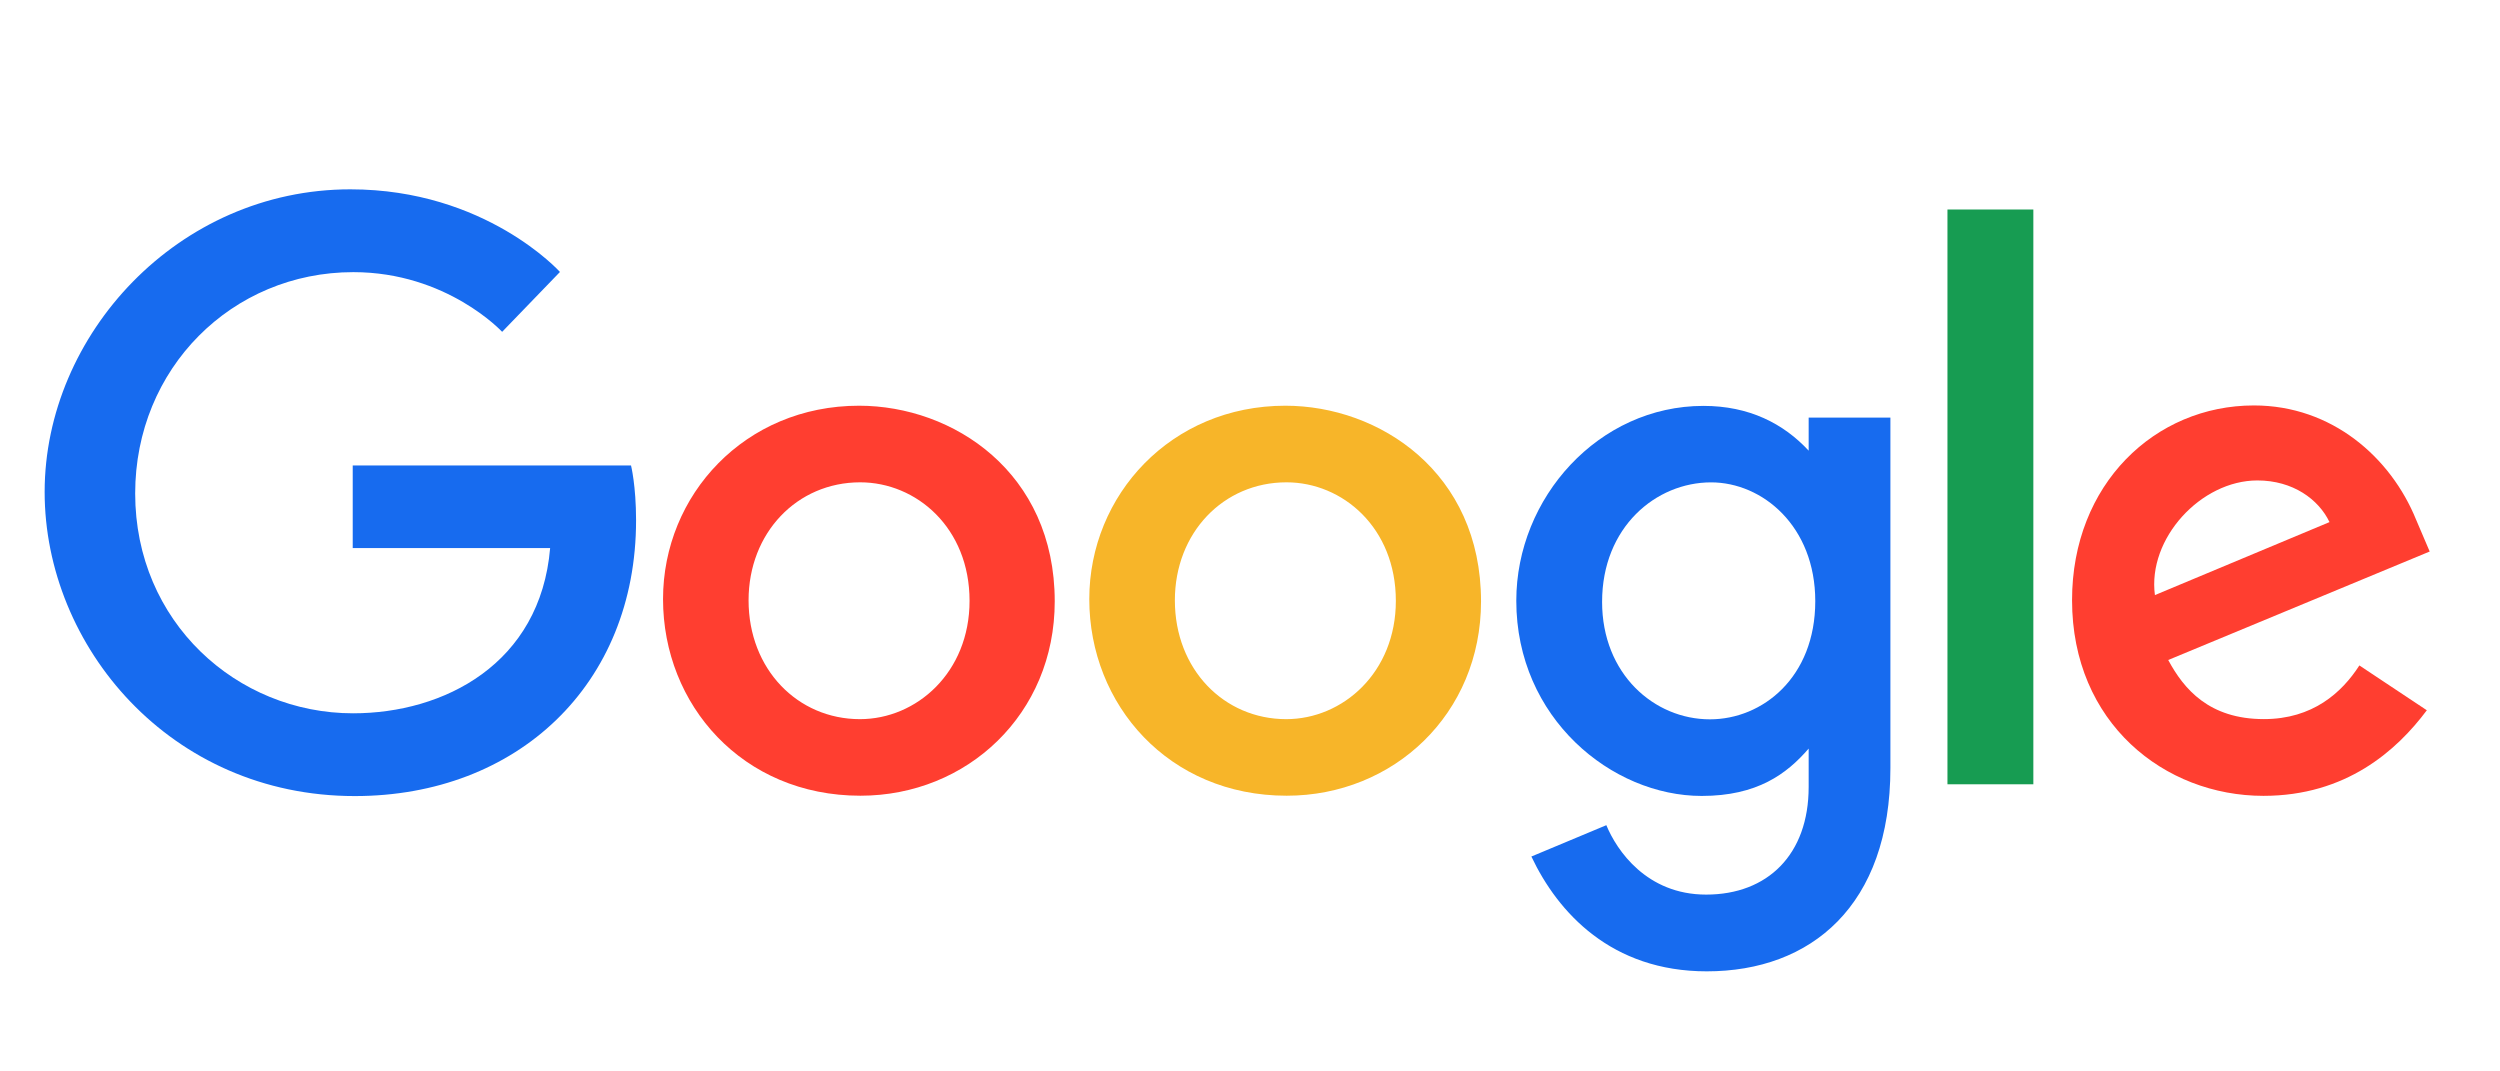 <svg width="56" height="24" viewBox="0 0 56 24" fill="none" xmlns="http://www.w3.org/2000/svg">
<g clip-path="url(#clip0_538_45211)">
<path fill-rule="evenodd" clip-rule="evenodd" d="M14.135 10.427H7.901V12.277H12.323C12.104 14.871 9.946 15.978 7.909 15.978C5.302 15.978 3.028 13.927 3.028 11.053C3.028 8.253 5.196 6.096 7.914 6.096C10.012 6.096 11.248 7.433 11.248 7.433L12.543 6.092C12.543 6.092 10.88 4.241 7.848 4.241C3.987 4.241 1 7.5 1 11.02C1 14.469 3.81 17.832 7.947 17.832C11.585 17.832 14.248 15.339 14.248 11.654C14.248 10.876 14.135 10.427 14.135 10.427V10.427Z" fill="#176BEF"/>
<path fill-rule="evenodd" clip-rule="evenodd" d="M19.268 10.804C20.526 10.804 21.718 11.821 21.718 13.459C21.718 15.063 20.531 16.109 19.263 16.109C17.869 16.109 16.768 14.993 16.768 13.447C16.768 11.934 17.855 10.804 19.268 10.804ZM19.243 9.088C16.685 9.088 14.852 11.088 14.852 13.42C14.852 15.787 16.63 17.824 19.273 17.824C21.666 17.824 23.626 15.995 23.626 13.471C23.626 10.578 21.346 9.088 19.243 9.088Z" fill="#FF3E30"/>
<path fill-rule="evenodd" clip-rule="evenodd" d="M28.817 10.804C30.075 10.804 31.267 11.821 31.267 13.459C31.267 15.063 30.08 16.109 28.811 16.109C27.417 16.109 26.317 14.993 26.317 13.447C26.317 11.934 27.404 10.804 28.817 10.804ZM28.792 9.088C26.234 9.088 24.4 11.088 24.4 13.42C24.4 15.787 26.178 17.824 28.822 17.824C31.214 17.824 33.175 15.995 33.175 13.471C33.175 10.578 30.894 9.088 28.792 9.088Z" fill="#F7B529"/>
<path fill-rule="evenodd" clip-rule="evenodd" d="M38.328 10.805C39.48 10.805 40.662 11.787 40.662 13.466C40.662 15.172 39.482 16.113 38.303 16.113C37.051 16.113 35.887 15.096 35.887 13.482C35.887 11.805 37.096 10.805 38.328 10.805ZM38.158 9.092C35.81 9.092 33.965 11.149 33.965 13.457C33.965 16.086 36.105 17.829 38.118 17.829C39.363 17.829 40.025 17.335 40.514 16.768V17.629C40.514 19.137 39.599 20.039 38.217 20.039C36.883 20.039 36.214 19.047 35.982 18.484L34.303 19.186C34.898 20.445 36.097 21.758 38.231 21.758C40.566 21.758 42.345 20.288 42.345 17.204V9.355H40.514V10.095C39.951 9.488 39.181 9.092 38.158 9.092Z" fill="#176BEF"/>
<path fill-rule="evenodd" clip-rule="evenodd" d="M50.565 10.762C51.363 10.762 51.937 11.186 52.181 11.695L48.27 13.33C48.101 12.064 49.3 10.762 50.565 10.762ZM50.488 9.082C48.273 9.082 46.414 10.844 46.414 13.444C46.414 16.196 48.487 17.827 50.701 17.827C52.549 17.827 53.684 16.816 54.361 15.91L52.85 14.906C52.459 15.514 51.804 16.108 50.711 16.108C49.483 16.108 48.918 15.435 48.568 14.784L54.425 12.354L54.121 11.642C53.555 10.247 52.235 9.082 50.489 9.082L50.488 9.082Z" fill="#FF3E30"/>
<path fill-rule="evenodd" clip-rule="evenodd" d="M43.623 17.568H45.547V4.693H43.623V17.568Z" fill="#179C52"/>
</g>
<defs>
<clipPath id="clip0_538_45211">
<rect width="56" height="24" fill="white"/>
</clipPath>
</defs>
</svg>
